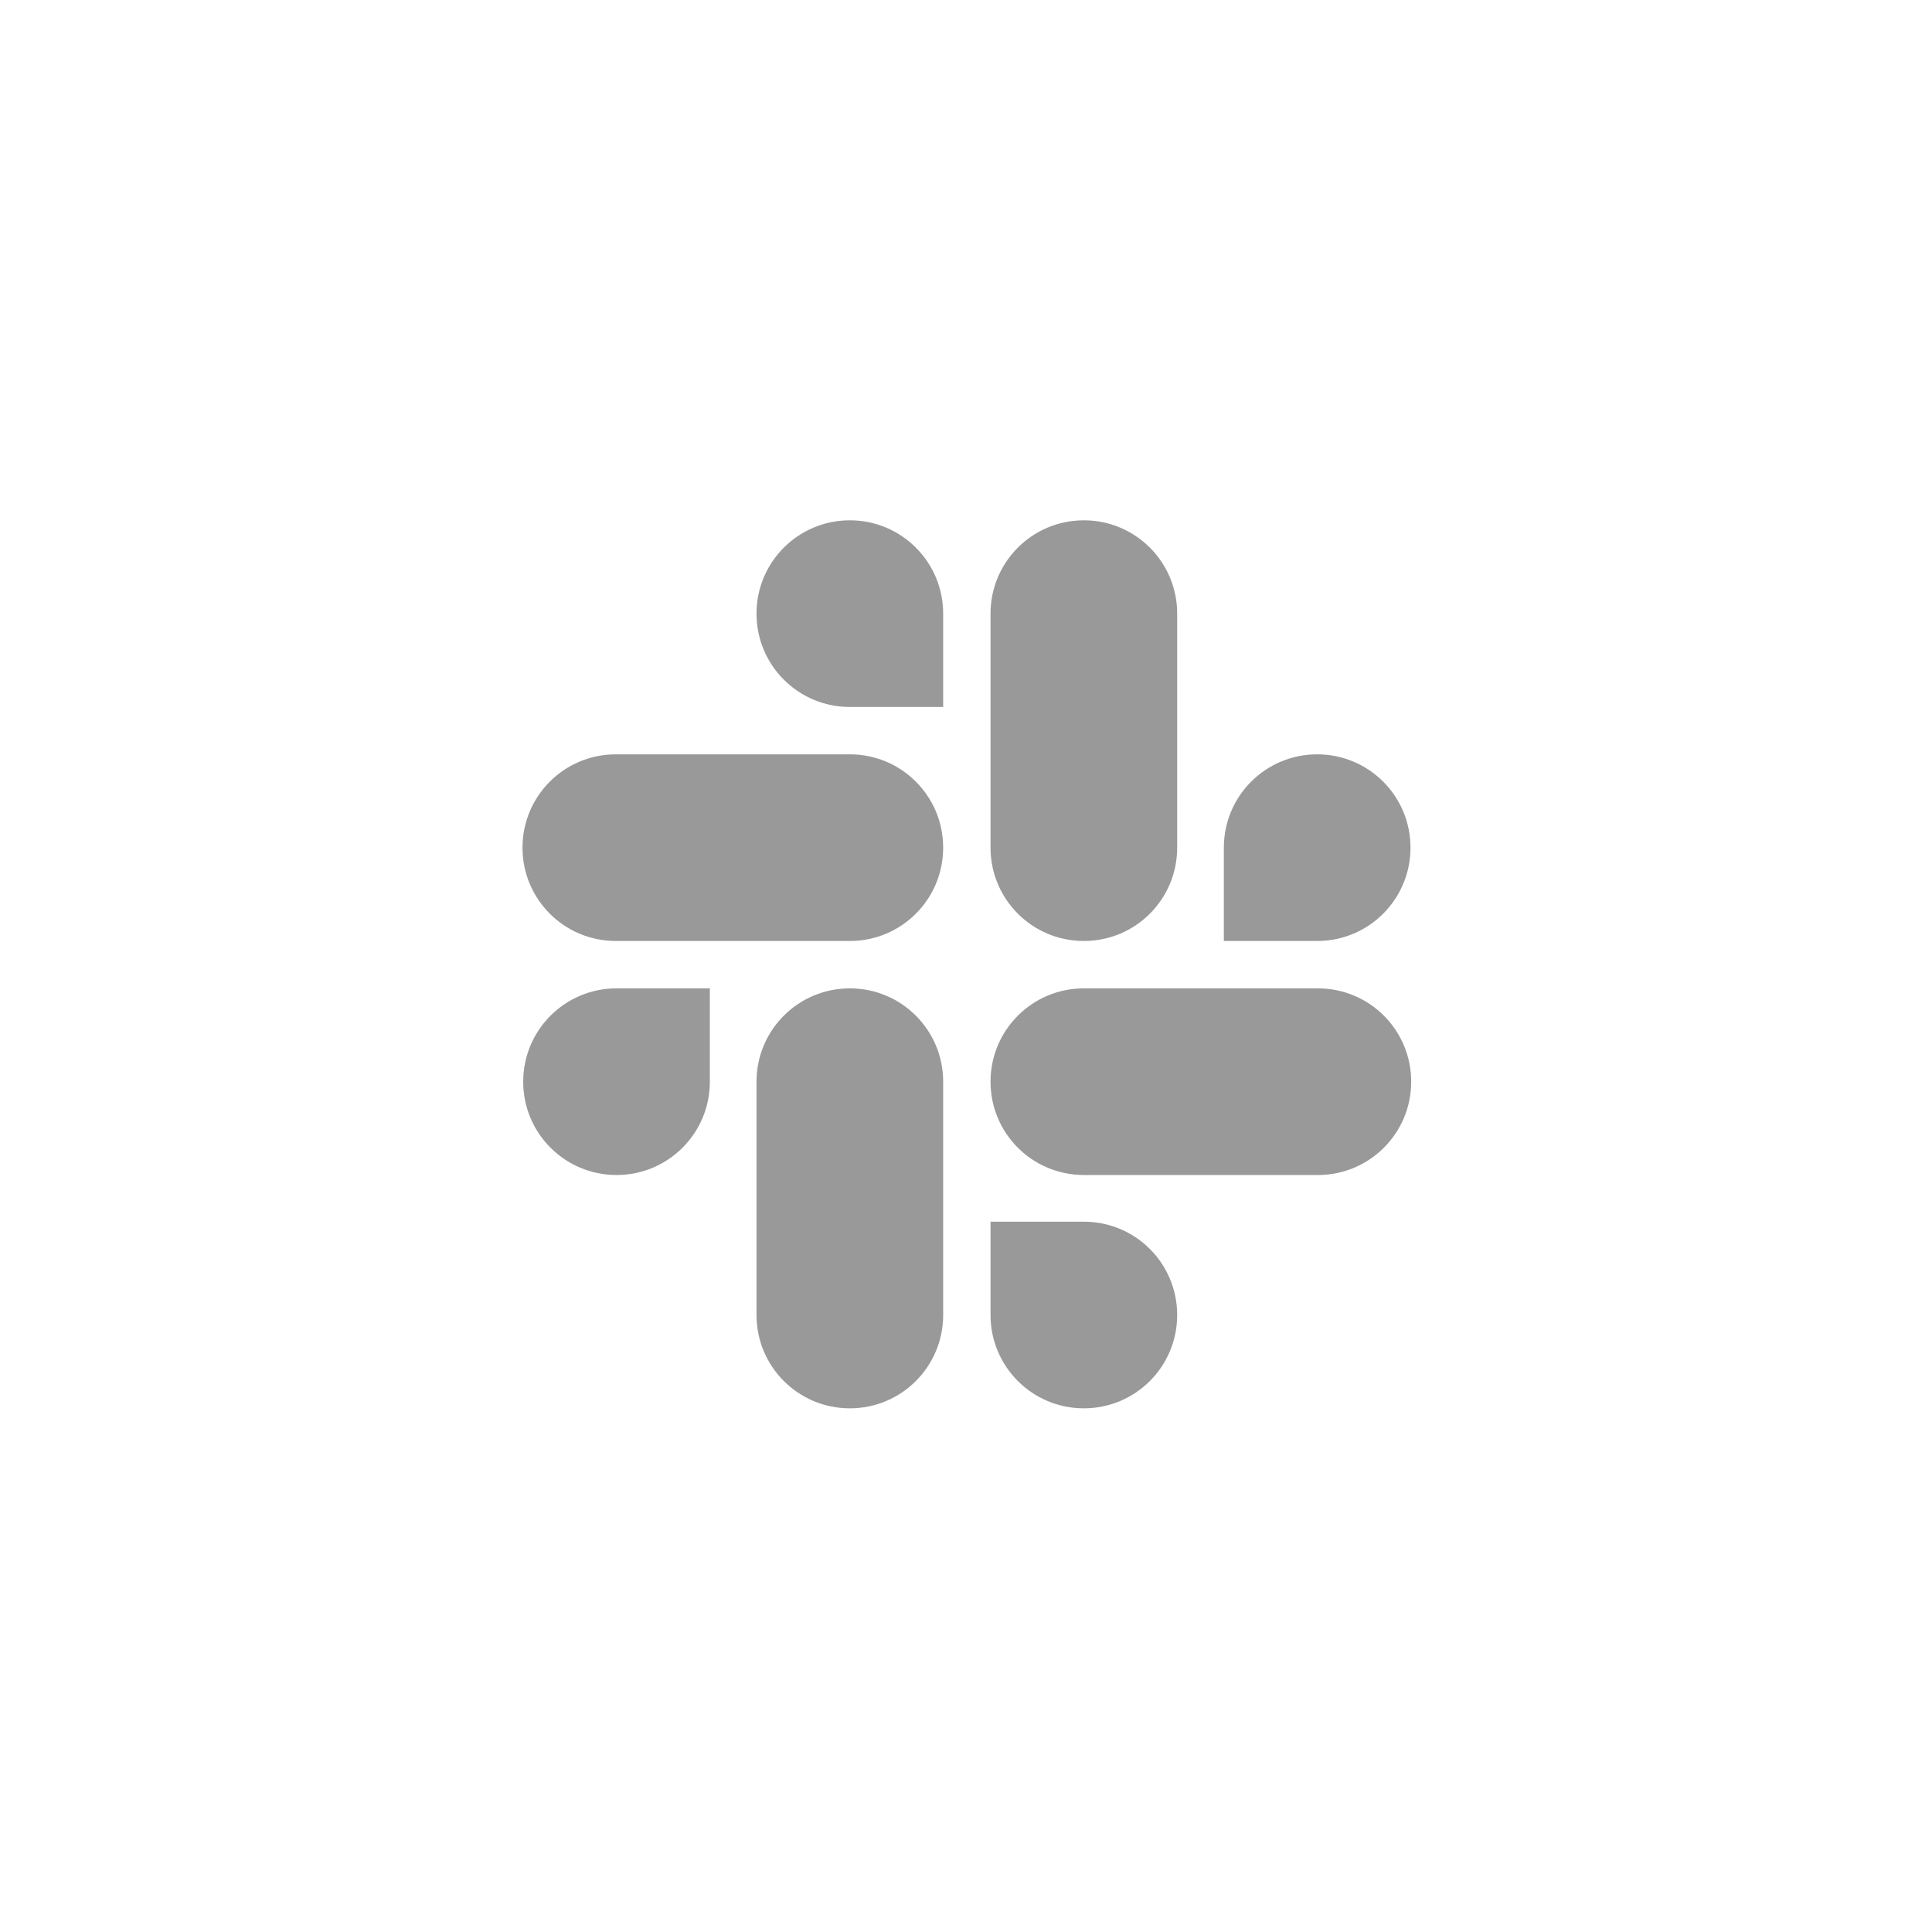 <svg width="115" height="115" viewBox="0 0 115 115" fill="none" xmlns="http://www.w3.org/2000/svg">
<path d="M42.253 64.386C42.253 67.458 39.77 69.941 36.698 69.941C33.626 69.941 31.143 67.458 31.143 64.386C31.143 61.314 33.626 58.831 36.698 58.831H42.253V64.386ZM45.03 64.386C45.03 61.314 47.513 58.831 50.586 58.831C53.658 58.831 56.141 61.314 56.141 64.386V78.274C56.141 81.346 53.658 83.829 50.586 83.829C47.513 83.829 45.03 81.346 45.03 78.274V64.386Z" fill="#999999"/>
<path d="M50.586 42.082C47.513 42.082 45.03 39.599 45.03 36.526C45.03 33.454 47.513 30.971 50.586 30.971C53.658 30.971 56.141 33.454 56.141 36.526V42.082H50.586ZM50.586 44.901C53.658 44.901 56.141 47.384 56.141 50.456C56.141 53.529 53.658 56.011 50.586 56.011H36.656C33.584 56.011 31.101 53.529 31.101 50.456C31.101 47.384 33.584 44.901 36.656 44.901H50.586Z" fill="#999999"/>
<path d="M72.848 50.456C72.848 47.384 75.331 44.901 78.403 44.901C81.475 44.901 83.958 47.384 83.958 50.456C83.958 53.529 81.475 56.011 78.403 56.011H72.848V50.456ZM70.07 50.456C70.07 53.529 67.587 56.011 64.515 56.011C61.443 56.011 58.96 53.529 58.96 50.456V36.526C58.96 33.454 61.443 30.971 64.515 30.971C67.587 30.971 70.07 33.454 70.07 36.526V50.456Z" fill="#999999"/>
<path d="M64.515 72.719C67.587 72.719 70.07 75.202 70.07 78.274C70.07 81.346 67.587 83.829 64.515 83.829C61.443 83.829 58.96 81.346 58.96 78.274V72.719H64.515ZM64.515 69.941C61.443 69.941 58.96 67.458 58.96 64.386C58.96 61.314 61.443 58.831 64.515 58.831H78.445C81.517 58.831 84 61.314 84 64.386C84 67.458 81.517 69.941 78.445 69.941H64.515Z" fill="#999999"/>
</svg>

